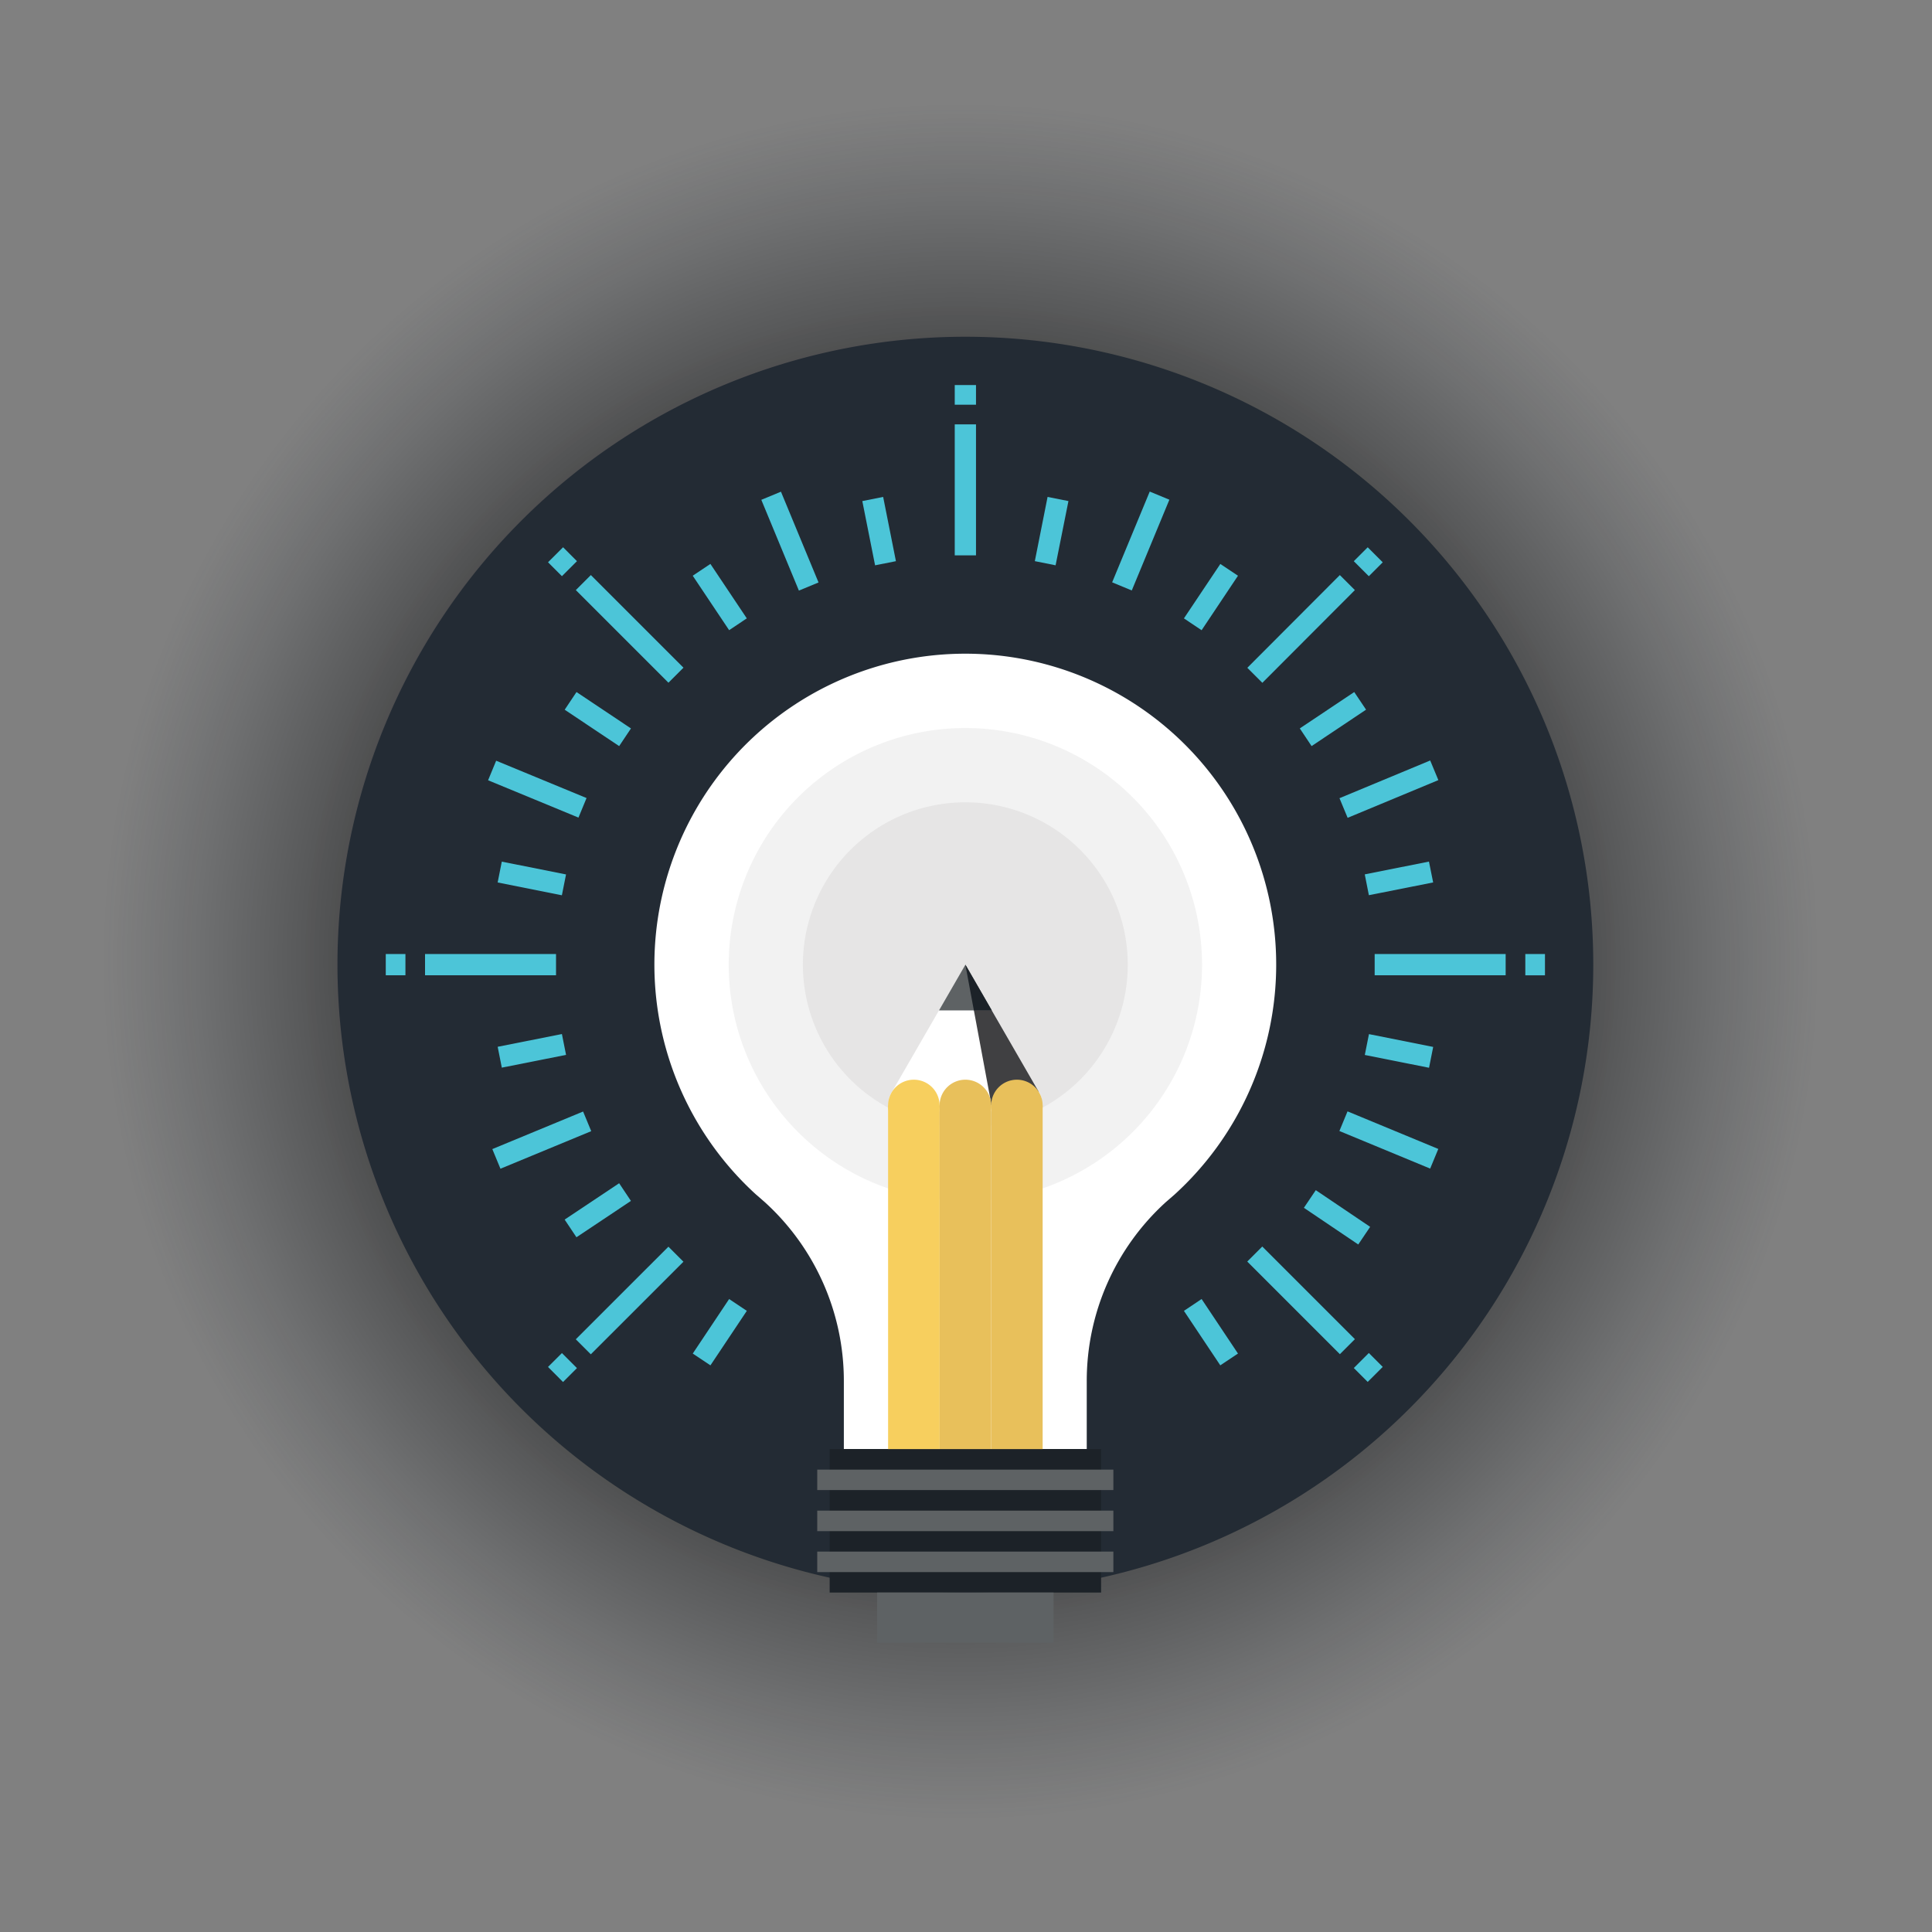 <svg id="Layer_1" data-name="Layer 1" xmlns="http://www.w3.org/2000/svg" xmlns:xlink="http://www.w3.org/1999/xlink" viewBox="0 0 400 400"><rect x="0" y="0" width="400" height="400" fill="#808080" stroke="none"/><defs><style>.cls-1{fill:url(#radial-gradient);}.cls-2{fill:#232b34;}.cls-3{fill:#fff;}.cls-4{fill:#f2f2f2;}.cls-5{fill:#e6e5e5;}.cls-6{fill:#1c2228;}.cls-7{fill:#5e6264;}.cls-8{fill:#404042;}.cls-9{fill:#f7cf5e;}.cls-10{fill:#e8c05b;}.cls-11{fill:#4cc5d8;}</style><radialGradient id="radial-gradient" cx="198.85" cy="199.06" r="177.6" gradientTransform="translate(199 -82.3) rotate(45)" gradientUnits="userSpaceOnUse"><stop offset="0.66" stop-opacity="0.5"/><stop offset="1" stop-color="#232b34" stop-opacity="0"/></radialGradient></defs><title>copywriting-services-menu</title><circle class="cls-1" cx="198.85" cy="199.06" r="177.6" transform="translate(-82.52 198.91) rotate(-45)"/><path class="cls-2" d="M329.87,199.72a130,130,0,1,1-130-130A130,130,0,0,1,329.87,199.72Z"/><path class="cls-3" d="M199.88,135.34a64.37,64.37,0,0,0-43.39,111.94l1.84,1.6a50,50,0,0,1,16.38,37.06V300H225V285.94a50,50,0,0,1,16.38-37.06l1.84-1.6a64.37,64.37,0,0,0-43.37-111.94Z"/><path class="cls-4" d="M248.87,199.73a49,49,0,1,1-49-49A49,49,0,0,1,248.87,199.73Z"/><path class="cls-5" d="M233.49,199.73a33.63,33.63,0,1,1-33.62-33.62A33.61,33.61,0,0,1,233.49,199.73Z"/><rect class="cls-6" x="171.77" y="300.02" width="56.2" height="29.7"/><rect class="cls-7" x="169.2" y="304.27" width="61.31" height="4.23"/><rect class="cls-7" x="169.2" y="312.76" width="61.31" height="4.25"/><rect class="cls-7" x="169.2" y="321.24" width="61.31" height="4.25"/><rect class="cls-7" x="181.6" y="329.72" width="36.53" height="10.39"/><path class="cls-3" d="M215.67,227.45l-15.8,4-15.81-4a5.63,5.63,0,0,1,.42-1.08l.2-.33,15.19-26.31L215.06,226c.07.11.12.22.19.33A5,5,0,0,1,215.67,227.45Z"/><polygon class="cls-8" points="199.87 199.73 205.13 228 205.2 228.87 215.06 226.04 199.87 199.73"/><polygon class="cls-7" points="199.87 199.73 194.41 209.19 205.33 209.19 199.87 199.73"/><polygon class="cls-6" points="199.87 199.73 201.63 209.19 205.33 209.19 199.87 199.73"/><rect class="cls-9" x="183.87" y="228.87" width="10.67" height="71.15"/><rect class="cls-10" x="194.53" y="228.87" width="10.67" height="71.15"/><rect class="cls-10" x="205.2" y="228.87" width="10.67" height="71.15"/><path class="cls-9" d="M194.53,228.87a5.33,5.33,0,1,1-5.33-5.33A5.33,5.33,0,0,1,194.53,228.87Z"/><path class="cls-10" d="M205.21,228.87a5.34,5.34,0,1,1-5.34-5.33A5.34,5.34,0,0,1,205.21,228.87Z"/><path class="cls-10" d="M215.87,228.87a5.33,5.33,0,1,1-5.33-5.33A5.34,5.34,0,0,1,215.87,228.87Z"/><rect class="cls-11" x="197.67" y="87.86" width="4.4" height="27.12"/><rect class="cls-11" x="197.67" y="79.72" width="4.4" height="4.07"/><rect class="cls-11" x="128.16" y="116.65" width="4.4" height="27.12" transform="translate(-53.89 130.31) rotate(-45)"/><rect class="cls-11" x="114.26" y="114.27" width="4.4" height="4.07" transform="translate(-48.13 116.32) rotate(-44.97)"/><rect class="cls-11" x="88" y="197.52" width="27.12" height="4.4"/><rect class="cls-11" x="79.87" y="197.52" width="4.07" height="4.4"/><rect class="cls-11" x="116.8" y="267.03" width="27.12" height="4.4" transform="translate(-152.18 171.01) rotate(-44.99)"/><polygon class="cls-11" points="116.57 286.13 113.46 283.01 116.34 280.14 119.45 283.25 116.57 286.13"/><rect class="cls-11" x="267.18" y="255.67" width="4.4" height="27.12" transform="translate(-111.48 269.33) rotate(-45)"/><rect class="cls-11" x="281.08" y="281.1" width="4.4" height="4.07" transform="translate(-117.23 283.01) rotate(-44.97)"/><rect class="cls-11" x="284.61" y="197.52" width="27.12" height="4.4"/><rect class="cls-11" x="315.8" y="197.52" width="4.07" height="4.41"/><rect class="cls-11" x="255.82" y="128.01" width="27.12" height="4.4" transform="translate(-13.07 228.92) rotate(-45.06)"/><polygon class="cls-11" points="283.4 119.3 280.29 116.19 283.17 113.31 286.28 116.42 283.4 119.3"/><rect class="cls-11" x="179.81" y="103.18" width="4.4" height="13.56" transform="translate(-17.94 37.59) rotate(-11.24)"/><rect class="cls-11" x="146.82" y="116.84" width="4.4" height="13.56" transform="translate(-43.57 103.65) rotate(-33.76)"/><rect class="cls-11" x="121.57" y="142.09" width="4.4" height="13.56" transform="translate(-68.77 169.08) rotate(-56.25)"/><rect class="cls-11" x="107.91" y="175.08" width="4.4" height="13.56" transform="translate(-89.76 254.32) rotate(-78.73)"/><rect class="cls-11" x="103.33" y="215.37" width="13.56" height="4.4" transform="translate(-40.29 25.63) rotate(-11.24)"/><rect class="cls-11" x="116.99" y="248.36" width="13.56" height="4.4" transform="translate(-118.25 110.83) rotate(-33.71)"/><polygon class="cls-11" points="147.09 282.68 143.43 280.24 150.96 268.95 154.62 271.4 147.09 282.68"/><polygon class="cls-11" points="252.65 282.68 245.12 271.4 248.78 268.95 256.31 280.24 252.65 282.68"/><rect class="cls-11" x="273.77" y="243.79" width="4.4" height="13.56" transform="matrix(0.56, -0.83, 0.83, 0.56, -85.7, 340.77)"/><rect class="cls-11" x="287.43" y="210.8" width="4.4" height="13.56" transform="translate(19.66 459.11) rotate(-78.73)"/><polygon class="cls-11" points="283.41 185.34 282.56 181.03 295.85 178.38 296.72 182.7 283.41 185.34"/><polygon class="cls-11" points="271.55 154.47 269.11 150.81 280.38 143.28 282.83 146.93 271.55 154.47"/><polygon class="cls-11" points="248.78 130.48 245.12 128.03 252.66 116.76 256.31 119.2 248.78 130.48"/><polygon class="cls-11" points="218.55 117.04 214.25 116.18 216.89 102.88 221.21 103.74 218.55 117.04"/><rect class="cls-11" x="226.03" y="109.83" width="20.34" height="4.4" transform="translate(42.29 287.36) rotate(-67.5)"/><rect class="cls-11" x="161.35" y="101.86" width="4.4" height="20.34" transform="translate(-30.42 71.09) rotate(-22.49)"/><rect class="cls-11" x="109.98" y="153.23" width="4.4" height="20.34" transform="matrix(0.38, -0.92, 0.92, 0.38, -81.71, 204.5)"/><rect class="cls-11" x="102.01" y="233.84" width="20.34" height="4.4" transform="translate(-81.74 60.84) rotate(-22.48)"/><rect class="cls-11" x="285.36" y="225.87" width="4.4" height="20.34" transform="translate(-40.54 411.42) rotate(-67.51)"/><rect class="cls-11" x="277.39" y="161.2" width="20.34" height="4.4" transform="translate(-40.69 122.87) rotate(-22.57)"/></svg>